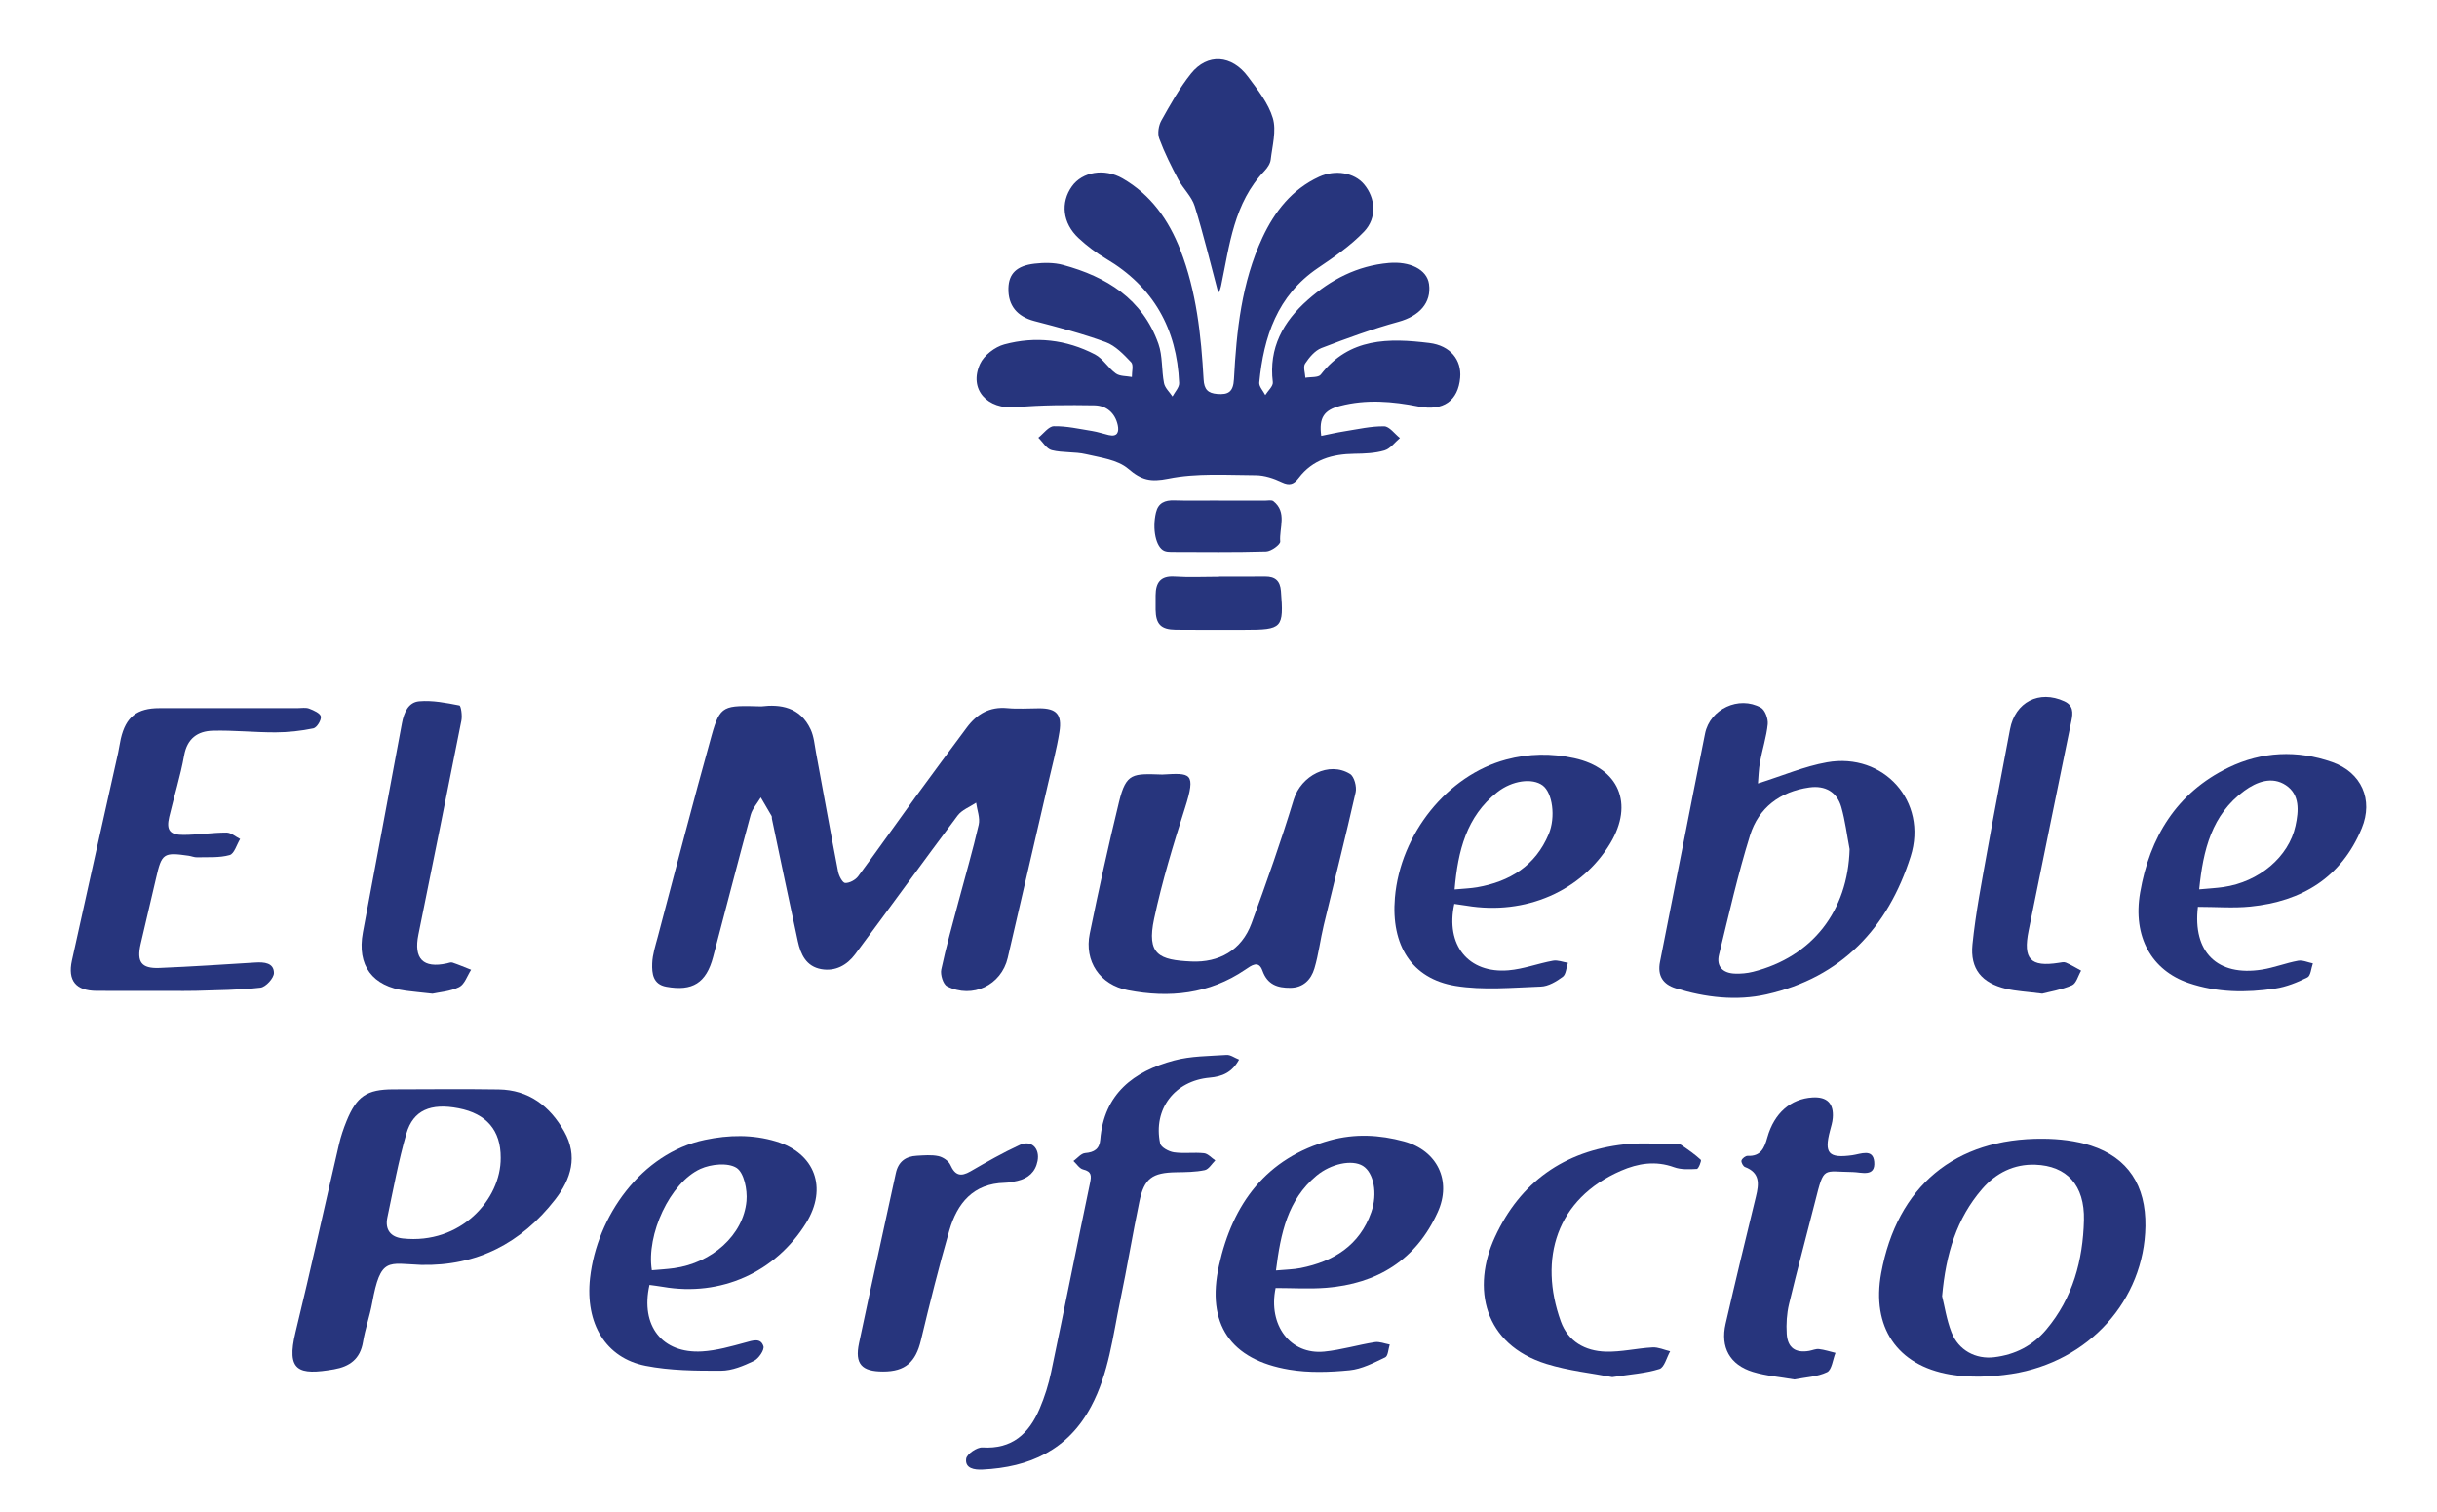<svg xmlns="http://www.w3.org/2000/svg" xmlns:xlink="http://www.w3.org/1999/xlink" id="Capa_1" x="0px" y="0px" width="1000px" height="620.518px" viewBox="0 0 1000 620.518" xml:space="preserve"><g>	<path fill="#27357D" d="M312.415,289.855c7.665-0.929,15.914,0.153,20.225,9.446c1.361,2.933,1.621,6.403,2.225,9.658  c3.018,16.246,5.922,32.514,9.053,48.738c0.338,1.754,1.835,4.57,2.886,4.612c1.77,0.071,4.21-1.243,5.329-2.748  c7.978-10.731,15.64-21.696,23.506-32.511c6.944-9.547,14.009-19.007,21.045-28.487c4.147-5.588,9.394-8.679,16.689-7.987  c4.301,0.408,8.674,0.073,13.014,0.064c7.094-0.014,9.489,2.439,8.323,9.761c-1.111,6.974-2.959,13.834-4.55,20.729  c-5.532,23.97-11.07,47.939-16.655,71.897c-2.608,11.189-14.463,16.934-24.895,11.653c-1.607-0.813-2.82-4.764-2.371-6.872  c2.003-9.415,4.644-18.695,7.111-28.009c2.772-10.465,5.838-20.861,8.252-31.408c0.637-2.783-0.659-6.009-1.067-9.031  c-2.564,1.732-5.827,2.939-7.582,5.278c-14.163,18.873-27.955,38.025-42.075,56.93c-3.303,4.423-8.072,7.104-13.865,6.08  c-6.181-1.092-8.461-6.022-9.635-11.436c-3.629-16.732-7.105-33.498-10.634-50.252c-0.081-0.384,0.043-0.854-0.135-1.166  c-1.451-2.548-2.951-5.068-4.436-7.597c-1.421,2.392-3.459,4.617-4.164,7.204c-5.275,19.373-10.264,38.824-15.389,58.238  c-2.817,10.67-8.436,14.193-19.225,12.223c-5.516-1.007-5.915-5.466-5.778-9.547c0.123-3.668,1.34-7.329,2.295-10.935  c7.3-27.558,14.43-55.164,22.092-82.621C295.494,289.249,296.991,289.437,312.415,289.855z"></path>	<path fill="#27357D" d="M721.354,321.472c10.153-3.189,19.043-7.04,28.324-8.687c23.244-4.125,41.474,16.109,34.326,38.646  c-9.291,29.296-28.418,49.673-59.156,56.576c-12.292,2.76-25.098,1.279-37.294-2.524c-5.074-1.582-7.544-5.067-6.388-10.853  c6.231-31.199,12.221-62.446,18.488-93.637c2.025-10.077,13.871-15.625,22.894-10.635c1.731,0.957,3.045,4.566,2.823,6.778  c-0.524,5.244-2.216,10.36-3.178,15.576C721.642,315.697,721.596,318.776,721.354,321.472z M758.971,348.43  c-1.099-5.76-1.807-11.631-3.401-17.251c-1.786-6.293-6.667-8.993-13.163-8.073c-12.022,1.703-20.779,8.341-24.308,19.685  c-5.005,16.083-8.722,32.576-12.718,48.959c-1.181,4.84,1.613,7.517,6.402,7.729c2.508,0.111,5.126-0.122,7.558-0.737  C743.707,392.579,758.254,373.772,758.971,348.43z"></path>	<path fill="#27357D" d="M172.798,519.006c-13.632-0.535-16.599-3.379-20.078,15.603c-0.991,5.408-2.866,10.66-3.768,16.078  c-1.158,6.948-5.48,10.044-11.883,11.163c-14.623,2.555-19.698,0.779-15.793-15.263c6.234-25.613,11.865-51.373,17.835-77.051  c0.753-3.238,1.825-6.435,3.08-9.516c4.168-10.233,8.322-13.014,19.227-13.041c14.399-0.035,28.8-0.181,43.196,0.036  c12.395,0.186,21.018,6.841,26.902,17.236c5.74,10.139,2.817,19.551-3.742,27.979C213.877,510.084,195.713,519.533,172.798,519.006  z M205.457,475.054c0.06-11.216-5.786-18.079-17.303-20.314c-11.36-2.205-18.592,0.748-21.385,10.345  c-3.285,11.286-5.369,22.928-7.814,34.449c-1.07,5.042,1.361,8.095,6.358,8.63C188.956,510.693,205.596,492.166,205.457,475.054z"></path>	<path fill="#27357D" d="M880.351,503.081c-0.434,30.269-23.162,55.75-54.928,60.649c-8.235,1.27-17.014,1.632-25.175,0.247  c-21.985-3.731-32.354-19.651-28.323-41.599c6.526-35.526,30.203-55.385,66.344-55.138c6.605,0.045,13.501,0.799,19.739,2.833  C873.264,475.048,880.588,486.52,880.351,503.081z M796.926,531.85c0.968,3.866,1.815,9.566,3.848,14.807  c2.87,7.399,9.954,11.143,17.543,10.225c8.566-1.037,15.746-4.687,21.352-11.345c10.916-12.964,15.044-28.49,15.452-44.839  c0.36-14.437-7.068-22.336-19.958-22.795c-8.721-0.311-16.114,3.36-21.819,9.964C802.898,499.959,798.479,514.422,796.926,531.85z"></path>	<path fill="#27357D" d="M476.945,317.812c11.608-0.663,13.986-0.969,9.286,13.755c-4.775,14.96-9.373,30.057-12.645,45.394  c-3.141,14.72,1.981,16.964,15.34,17.554c11.176,0.493,20.531-4.501,24.625-15.663c6.16-16.792,12.113-33.687,17.32-50.792  c2.969-9.754,14.43-15.848,23.118-10.478c1.72,1.063,2.799,5.222,2.279,7.526c-4.11,18.216-8.728,36.317-13.077,54.481  c-1.414,5.904-2.117,12.001-3.849,17.8c-1.355,4.536-4.534,7.877-9.85,7.922c-5.246,0.044-9.417-1.272-11.467-7.052  c-1.566-4.415-4.511-2.119-7.068-0.382c-14.768,10.031-31.158,11.714-48.133,8.412c-11.56-2.249-17.96-11.9-15.657-23.203  c3.689-18.102,7.652-36.158,12.025-54.106C462.113,316.99,464.871,317.443,476.945,317.812z"></path>	<path fill="#27357D" d="M69.773,406.575c-10.053,0.004-20.107,0.045-30.16-0.008c-8.447-0.045-11.928-4.159-10.106-12.461  c6.236-28.424,12.64-56.812,18.964-85.216c0.427-1.918,0.657-3.881,1.102-5.795c2.082-8.956,6.651-12.53,15.843-12.526  c18.924,0.007,37.847-0.01,56.771-0.009c1.576,0,3.304-0.336,4.691,0.193c1.837,0.701,4.555,1.907,4.782,3.254  c0.25,1.479-1.651,4.565-3.048,4.855c-5.08,1.052-10.341,1.625-15.536,1.643c-8.594,0.03-17.202-0.913-25.783-0.678  c-6.177,0.169-10.476,3.159-11.731,10.158c-1.521,8.486-4.137,16.771-6.116,25.182c-1.275,5.422,0.183,7.436,5.848,7.405  c5.888-0.032,11.772-0.958,17.658-0.963c1.861-0.001,3.722,1.706,5.584,2.631c-1.404,2.298-2.397,6.061-4.297,6.595  c-4.215,1.183-8.882,0.805-13.369,0.93c-1.152,0.032-2.309-0.487-3.477-0.655c-10.348-1.49-11.031-0.977-13.371,9.251  c-2.061,9.007-4.25,17.985-6.315,26.991c-1.685,7.348,0.288,10.104,7.671,9.804c13.153-0.534,26.292-1.419,39.433-2.226  c3.605-0.221,7.571,0.118,7.603,4.278c0.016,2.087-3.36,5.776-5.517,6.026c-8.76,1.018-17.641,1.023-26.48,1.318  C76.873,406.669,73.321,406.571,69.773,406.575z"></path>	<path fill="#27357D" d="M596.763,370.882c-3.705,16.919,5.788,28.6,22.198,27.245c6.168-0.51,12.168-2.829,18.314-3.943  c1.918-0.348,4.061,0.548,6.101,0.874c-0.666,1.969-0.751,4.722-2.123,5.739c-2.596,1.923-5.894,3.894-8.966,4.003  c-11.704,0.416-23.68,1.589-35.098-0.291c-17.929-2.951-26.464-16.737-24.797-36.195c2.247-26.228,21.561-50.169,45.594-56.632  c9.311-2.504,18.632-2.639,28.013-0.58c18.303,4.018,24.506,18.652,14.789,34.871c-11.787,19.675-34.806,29.68-58.976,25.643  C600.124,371.333,598.422,371.121,596.763,370.882z M596.879,364.955c3.781-0.353,6.534-0.426,9.219-0.893  c13.449-2.338,23.938-8.799,29.406-21.844c2.927-6.983,1.553-16.945-2.492-19.95c-4.195-3.116-12.446-2.1-18.654,2.805  C601.747,335.041,598.26,349.063,596.879,364.955z"></path>	<path fill="#27357D" d="M523.436,528.491c-3.193,15.288,6.102,27.458,19.96,26.085c6.972-0.691,13.798-2.768,20.745-3.871  c1.941-0.308,4.078,0.622,6.126,0.984c-0.589,1.812-0.671,4.684-1.855,5.25c-4.692,2.243-9.626,4.826-14.661,5.313  c-8.174,0.791-16.675,1.083-24.727-0.268c-24.151-4.052-34.128-18.715-28.821-42.741c5.595-25.324,19.347-44.108,45.609-51.362  c10.101-2.79,20.269-2.289,30.289,0.445c13.668,3.73,19.699,16.157,13.847,29.055c-8.896,19.608-24.789,29.374-45.851,31.025  C537.308,528.94,530.442,528.491,523.436,528.491z M523.576,521.286c4.011-0.375,7.125-0.396,10.124-0.993  c13.515-2.69,24.173-9.236,28.978-22.878c2.737-7.769,0.978-16.28-3.424-19.015c-4.452-2.766-13.191-0.899-19.097,4.055  C528.388,492.325,525.497,505.97,523.576,521.286z"></path>	<path fill="#27357D" d="M901.893,372.088c-2.198,18.511,7.886,28.624,26.254,25.745c5.008-0.785,9.831-2.715,14.828-3.629  c1.901-0.348,4.054,0.682,6.092,1.084c-0.712,1.984-0.875,5.067-2.238,5.747c-4.14,2.066-8.641,3.881-13.187,4.57  c-11.963,1.814-23.935,1.697-35.593-2.282c-15.041-5.133-23.008-18.819-19.87-37.083c3.885-22.616,14.968-40.992,36.302-51.309  c13.621-6.587,28.152-7.269,42.522-2.217c11.997,4.217,16.969,15.418,12.122,27.122c-8.399,20.285-24.582,30.024-45.73,32.142  C916.44,372.674,909.357,372.088,901.893,372.088z M902.412,364.922c4.076-0.378,7.012-0.523,9.909-0.94  c14.708-2.119,26.864-12.437,29.617-25.144c1.338-6.173,1.822-12.793-3.938-16.647c-5.671-3.794-11.997-1.418-17.058,2.285  C907.582,334.251,904.05,348.672,902.412,364.922z"></path>	<path fill="#27357D" d="M266.509,527.22c-3.789,16.8,5.223,28.225,21.517,27.283c5.982-0.346,11.939-2.052,17.772-3.639  c3.058-0.832,6.337-2.067,7.471,1.503c0.484,1.525-1.99,5.121-3.942,6.055c-4.189,2.003-8.909,3.993-13.419,4.008  c-10.36,0.035-20.936-0.038-31.038-2.029c-16.28-3.208-24.832-17.266-22.744-36.044c2.788-25.083,20.903-51.16,47.133-56.659  c9.828-2.06,19.546-2.257,29.147,0.631c16.05,4.829,21.256,19.148,12.378,33.478c-12.556,20.267-35.039,30.303-58.685,26.213  C270.227,527.696,268.338,527.479,266.509,527.22z M267.48,521.202c3.011-0.275,6.086-0.431,9.124-0.853  c15.522-2.157,28.437-13.569,29.71-27.558c0.416-4.569-0.986-11.595-4.076-13.585c-3.497-2.252-10.486-1.558-14.801,0.401  C274.917,485.292,265.119,506.579,267.48,521.202z"></path>	<path fill="#27357D" d="M508.446,434.759c-2.931,5.38-6.976,6.966-12.058,7.419c-14.42,1.286-23.28,12.938-20.335,26.981  c0.335,1.595,3.548,3.348,5.627,3.653c4.053,0.593,8.28-0.071,12.371,0.375c1.632,0.178,3.094,1.919,4.634,2.948  c-1.429,1.39-2.677,3.65-4.325,3.994c-3.806,0.795-7.804,0.811-11.729,0.874c-9.805,0.157-13.118,2.483-15.095,12.008  c-2.794,13.462-5.023,27.041-7.831,40.499c-3.082,14.773-4.686,29.938-11.986,43.611c-9.564,17.914-25.281,24.941-44.576,25.86  c-3.226,0.154-7.247-0.397-6.676-4.464c0.266-1.895,4.436-4.754,6.669-4.609c12.208,0.794,19.124-5.717,23.469-15.902  c2.062-4.833,3.665-9.954,4.744-15.098c5.413-25.791,10.524-51.646,15.919-77.441c0.635-3.036,0.73-4.754-2.827-5.617  c-1.509-0.366-2.646-2.268-3.953-3.471c1.59-1.139,3.111-3.107,4.785-3.247c3.76-0.314,5.902-1.701,6.214-5.527  c1.533-18.799,13.708-28.036,30.285-32.479c6.901-1.85,14.34-1.802,21.556-2.284C504.923,432.734,506.611,434.032,508.446,434.759z  "></path>	<path fill="#27357D" d="M736.288,566.019c-5.877-1.031-11.625-1.465-17.003-3.11c-9.479-2.898-13.416-10.082-11.194-19.749  c4.003-17.415,8.188-34.789,12.428-52.148c1.271-5.204,1.781-9.796-4.502-12.173c-0.756-0.286-1.633-1.959-1.415-2.67  c0.259-0.844,1.67-1.935,2.535-1.895c5.425,0.25,6.858-3.21,8.077-7.568c2.804-10.022,9.619-15.861,18.526-16.4  c5.983-0.362,8.822,2.461,8.321,8.473c-0.145,1.745-0.685,3.468-1.136,5.177c-2.458,9.318-0.569,11.393,9.132,10.059  c3.467-0.477,8.526-2.877,9.015,2.701c0.565,6.446-5.404,4.233-8.791,4.199c-12.382-0.123-11.728-2.687-15.405,11.896  c-3.554,14.093-7.38,28.12-10.76,42.253c-0.944,3.944-1.196,8.194-0.943,12.252c0.359,5.737,3.636,7.933,9.187,6.967  c1.356-0.236,2.742-0.892,4.041-0.739c2.288,0.27,4.521,1.014,6.777,1.559c-1.102,2.742-1.49,6.973-3.455,7.916  C745.688,564.953,740.81,565.124,736.288,566.019z"></path>	<path fill="#27357D" d="M661.578,565.054c-8.243-1.601-17.897-2.588-26.982-5.408c-25.821-8.015-30.811-31.163-21.144-52.099  c10.412-22.551,28.401-35.227,53.033-37.999c6.946-0.782,14.053-0.139,21.086-0.119c0.78,0.002,1.728-0.039,2.309,0.361  c2.777,1.91,5.575,3.835,8.036,6.111c0.366,0.338-0.958,3.699-1.606,3.735c-3.119,0.171-6.513,0.337-9.37-0.701  c-7.599-2.762-14.757-1.608-21.789,1.445c-26.583,11.541-33.871,36.192-24.693,61.785c2.977,8.3,10.005,12.165,18.372,12.424  c6.4,0.198,12.837-1.388,19.281-1.734c2.369-0.127,4.807,1.028,7.214,1.598c-1.434,2.524-2.369,6.632-4.396,7.27  C675.222,563.518,669.067,563.886,661.578,565.054z"></path>	<path fill="#27357D" d="M838.013,407.704c-6.302-0.816-10.678-0.996-14.855-2c-9.925-2.385-14.799-8.081-13.775-18.204  c1.303-12.883,3.814-25.657,6.089-38.426c2.964-16.637,6.24-33.218,9.322-49.835c2.067-11.144,11.941-16.253,22.291-11.471  c3.673,1.697,3.596,4.592,2.903,7.965c-5.899,28.701-11.734,57.416-17.564,86.131c-2.374,11.694,0.752,15.002,12.345,13.192  c0.967-0.151,2.107-0.449,2.918-0.1c2.165,0.933,4.195,2.181,6.278,3.303c-1.221,2.077-1.972,5.25-3.756,6.015  C845.819,406.159,840.953,406.935,838.013,407.704z"></path>	<path fill="#27357D" d="M177.468,407.718c-4.737-0.522-7.849-0.812-10.946-1.215c-13.737-1.789-20.12-10.32-17.612-23.899  c5.284-28.608,10.757-57.181,16.013-85.794c0.819-4.458,2.646-8.645,7.064-9.036c5.436-0.481,11.076,0.643,16.506,1.696  c0.684,0.133,1.234,4.164,0.835,6.19c-5.779,29.298-11.732,58.562-17.643,87.834c-2.004,9.926,1.946,13.913,11.67,11.791  c0.763-0.167,1.643-0.552,2.298-0.331c2.592,0.874,5.115,1.95,7.664,2.95c-1.597,2.447-2.658,5.978-4.914,7.094  C184.694,406.833,180.211,407.104,177.468,407.718z"></path>	<path fill="#27357D" d="M362.365,562.764c-8.776-0.006-11.67-3.105-9.879-11.612c4.898-23.271,10.114-46.474,15.102-69.726  c1.035-4.824,4.04-6.965,8.644-7.211c2.946-0.157,6.001-0.449,8.829,0.156c1.849,0.395,4.165,1.935,4.899,3.576  c1.941,4.34,4.235,5.015,8.281,2.669c6.613-3.835,13.283-7.638,20.215-10.832c4.708-2.169,8.312,1.358,7.301,6.579  c-0.882,4.556-3.848,7.122-8.223,8.152c-1.717,0.404-3.487,0.757-5.241,0.8c-12.949,0.316-19.518,8.39-22.743,19.574  c-4.293,14.889-8.049,29.943-11.65,45.018C375.761,558.864,371.499,562.77,362.365,562.764z"></path>	<g>		<path fill="#27357D" d="M542.156,178.845c3.214-0.639,6.369-1.375,9.56-1.876c5.406-0.849,10.842-2.111,16.25-2.04   c2.18,0.029,4.32,3.114,6.478,4.808c-2.105,1.764-3.958,4.393-6.372,5.095c-3.894,1.134-8.153,1.29-12.265,1.34   c-9.089,0.11-17.152,2.352-22.913,9.93c-1.908,2.51-3.674,3.3-6.9,1.753c-3.297-1.58-7.121-2.851-10.721-2.866   c-11.985-0.05-24.268-0.94-35.852,1.394c-7.299,1.471-11.028,0.609-16.487-4.071c-4.332-3.713-11.349-4.573-17.344-5.975   c-4.552-1.065-9.492-0.506-14.019-1.634c-2.124-0.529-3.681-3.332-5.495-5.105c2.12-1.659,4.214-4.667,6.364-4.708   c5.212-0.099,10.463,1.109,15.674,1.945c2.32,0.372,4.571,1.15,6.868,1.683c3.566,0.827,4.271-1.285,3.687-4.033   c-1.082-5.091-4.715-8.103-9.595-8.179c-10.727-0.167-21.512-0.165-32.185,0.777c-11.751,1.037-19.491-7.309-14.735-17.763   c1.602-3.522,6.098-6.971,9.932-8.008c12.737-3.447,25.446-2.014,37.21,4.105c3.317,1.725,5.449,5.605,8.591,7.843   c1.678,1.196,4.349,0.997,6.573,1.428c-0.047-2.065,0.753-4.936-0.3-6.044c-3.051-3.208-6.444-6.8-10.43-8.266   c-9.541-3.509-19.448-6.076-29.303-8.658c-6.99-1.831-10.816-6.294-10.633-13.47c0.152-5.936,3.304-9.212,10.744-10.07   c3.828-0.442,7.975-0.479,11.649,0.515c17.878,4.837,32.643,13.941,39.156,32.364c1.775,5.02,1.248,10.814,2.299,16.15   c0.389,1.976,2.275,3.658,3.478,5.474c0.956-1.845,2.807-3.727,2.733-5.529c-0.918-22.275-10.551-39.491-29.996-50.998   c-4.028-2.383-7.865-5.267-11.286-8.459c-6.601-6.16-7.474-14.613-2.692-21.277c4.239-5.907,13.233-7.53,20.75-3.213   c11.611,6.668,18.922,17.032,23.692,29.285c6.657,17.098,8.543,35.11,9.567,53.217c0.23,4.067,1.785,5.624,5.571,5.937   c4.539,0.375,6.603-0.814,6.882-6.074c1.054-19.893,3.133-39.727,11.692-58.077c4.984-10.686,12.093-19.807,23.209-24.942   c6.672-3.082,14.481-1.713,18.474,3.048c4.718,5.625,5.447,13.77-0.014,19.47c-5.489,5.73-12.24,10.379-18.869,14.864   c-16.723,11.315-22.279,28.21-24.106,47.007c-0.158,1.625,1.599,3.437,2.467,5.162c1.09-1.768,3.295-3.673,3.097-5.282   c-1.742-14.111,4.267-24.878,14.313-33.756c9.471-8.371,20.293-14.013,33.24-15.169c8.58-0.766,15.695,2.598,16.537,8.628   c1.081,7.739-4.017,13.157-12.517,15.497c-10.718,2.951-21.224,6.771-31.608,10.769c-2.704,1.041-5.035,3.863-6.719,6.408   c-0.88,1.331,0.016,3.837,0.11,5.812c2.155-0.394,5.314-0.011,6.311-1.3c11.76-15.205,28.011-15.02,44.528-12.995   c8.721,1.069,13.316,7.038,12.681,14.262c-0.831,9.446-6.913,13.83-17.078,11.813c-10.749-2.133-21.458-3.029-32.183-0.247   C543.212,168.279,541.15,171.456,542.156,178.845z"></path>		<path fill="#27357D" d="M499.889,120.052c-3.145-11.781-6.011-23.769-9.667-35.511c-1.225-3.935-4.729-7.102-6.72-10.869   c-2.89-5.467-5.686-11.038-7.823-16.822c-0.779-2.109-0.263-5.352,0.881-7.395c3.706-6.621,7.443-13.352,12.158-19.249   c6.732-8.42,16.743-7.729,23.418,1.317c3.918,5.311,8.34,10.816,10.154,16.939c1.529,5.161-0.213,11.358-0.865,17.056   c-0.185,1.618-1.347,3.358-2.53,4.593c-12.628,13.193-14.353,30.468-17.823,47.099c-0.159,0.765-0.399,1.521-0.691,2.246   C500.247,119.792,499.897,120.042,499.889,120.052z"></path>		<path fill="#27357D" d="M500.297,236.575c6.298,0,12.596,0.039,18.893-0.014c4.05-0.034,6.097,1.747,6.423,5.917   c1.193,15.269,0.624,15.939-14.893,15.938c-9.447-0.001-18.895,0.081-28.34-0.037c-6.021-0.075-8.093-2.285-8.191-8.215   c-0.032-1.967-0.014-3.936,0.005-5.904c0.049-5.146,1.94-8.079,7.807-7.699c6.075,0.394,12.196,0.088,18.296,0.088   C500.297,236.624,500.297,236.599,500.297,236.575z"></path>		<path fill="#27357D" d="M500.168,205.416c6.299,0,12.598-0.008,18.897,0.007c1.175,0.003,2.719-0.363,3.466,0.23   c5.725,4.55,2.331,10.986,2.795,16.545c0.106,1.264-3.711,4.046-5.783,4.108c-12.981,0.386-25.978,0.208-38.97,0.183   c-0.96-0.002-2.006-0.074-2.864-0.451c-3.403-1.494-4.986-8.934-3.365-15.75c0.94-3.956,3.676-5.078,7.519-4.956   c6.096,0.194,12.203,0.052,18.305,0.052C500.168,205.395,500.168,205.406,500.168,205.416z"></path>	</g></g></svg>